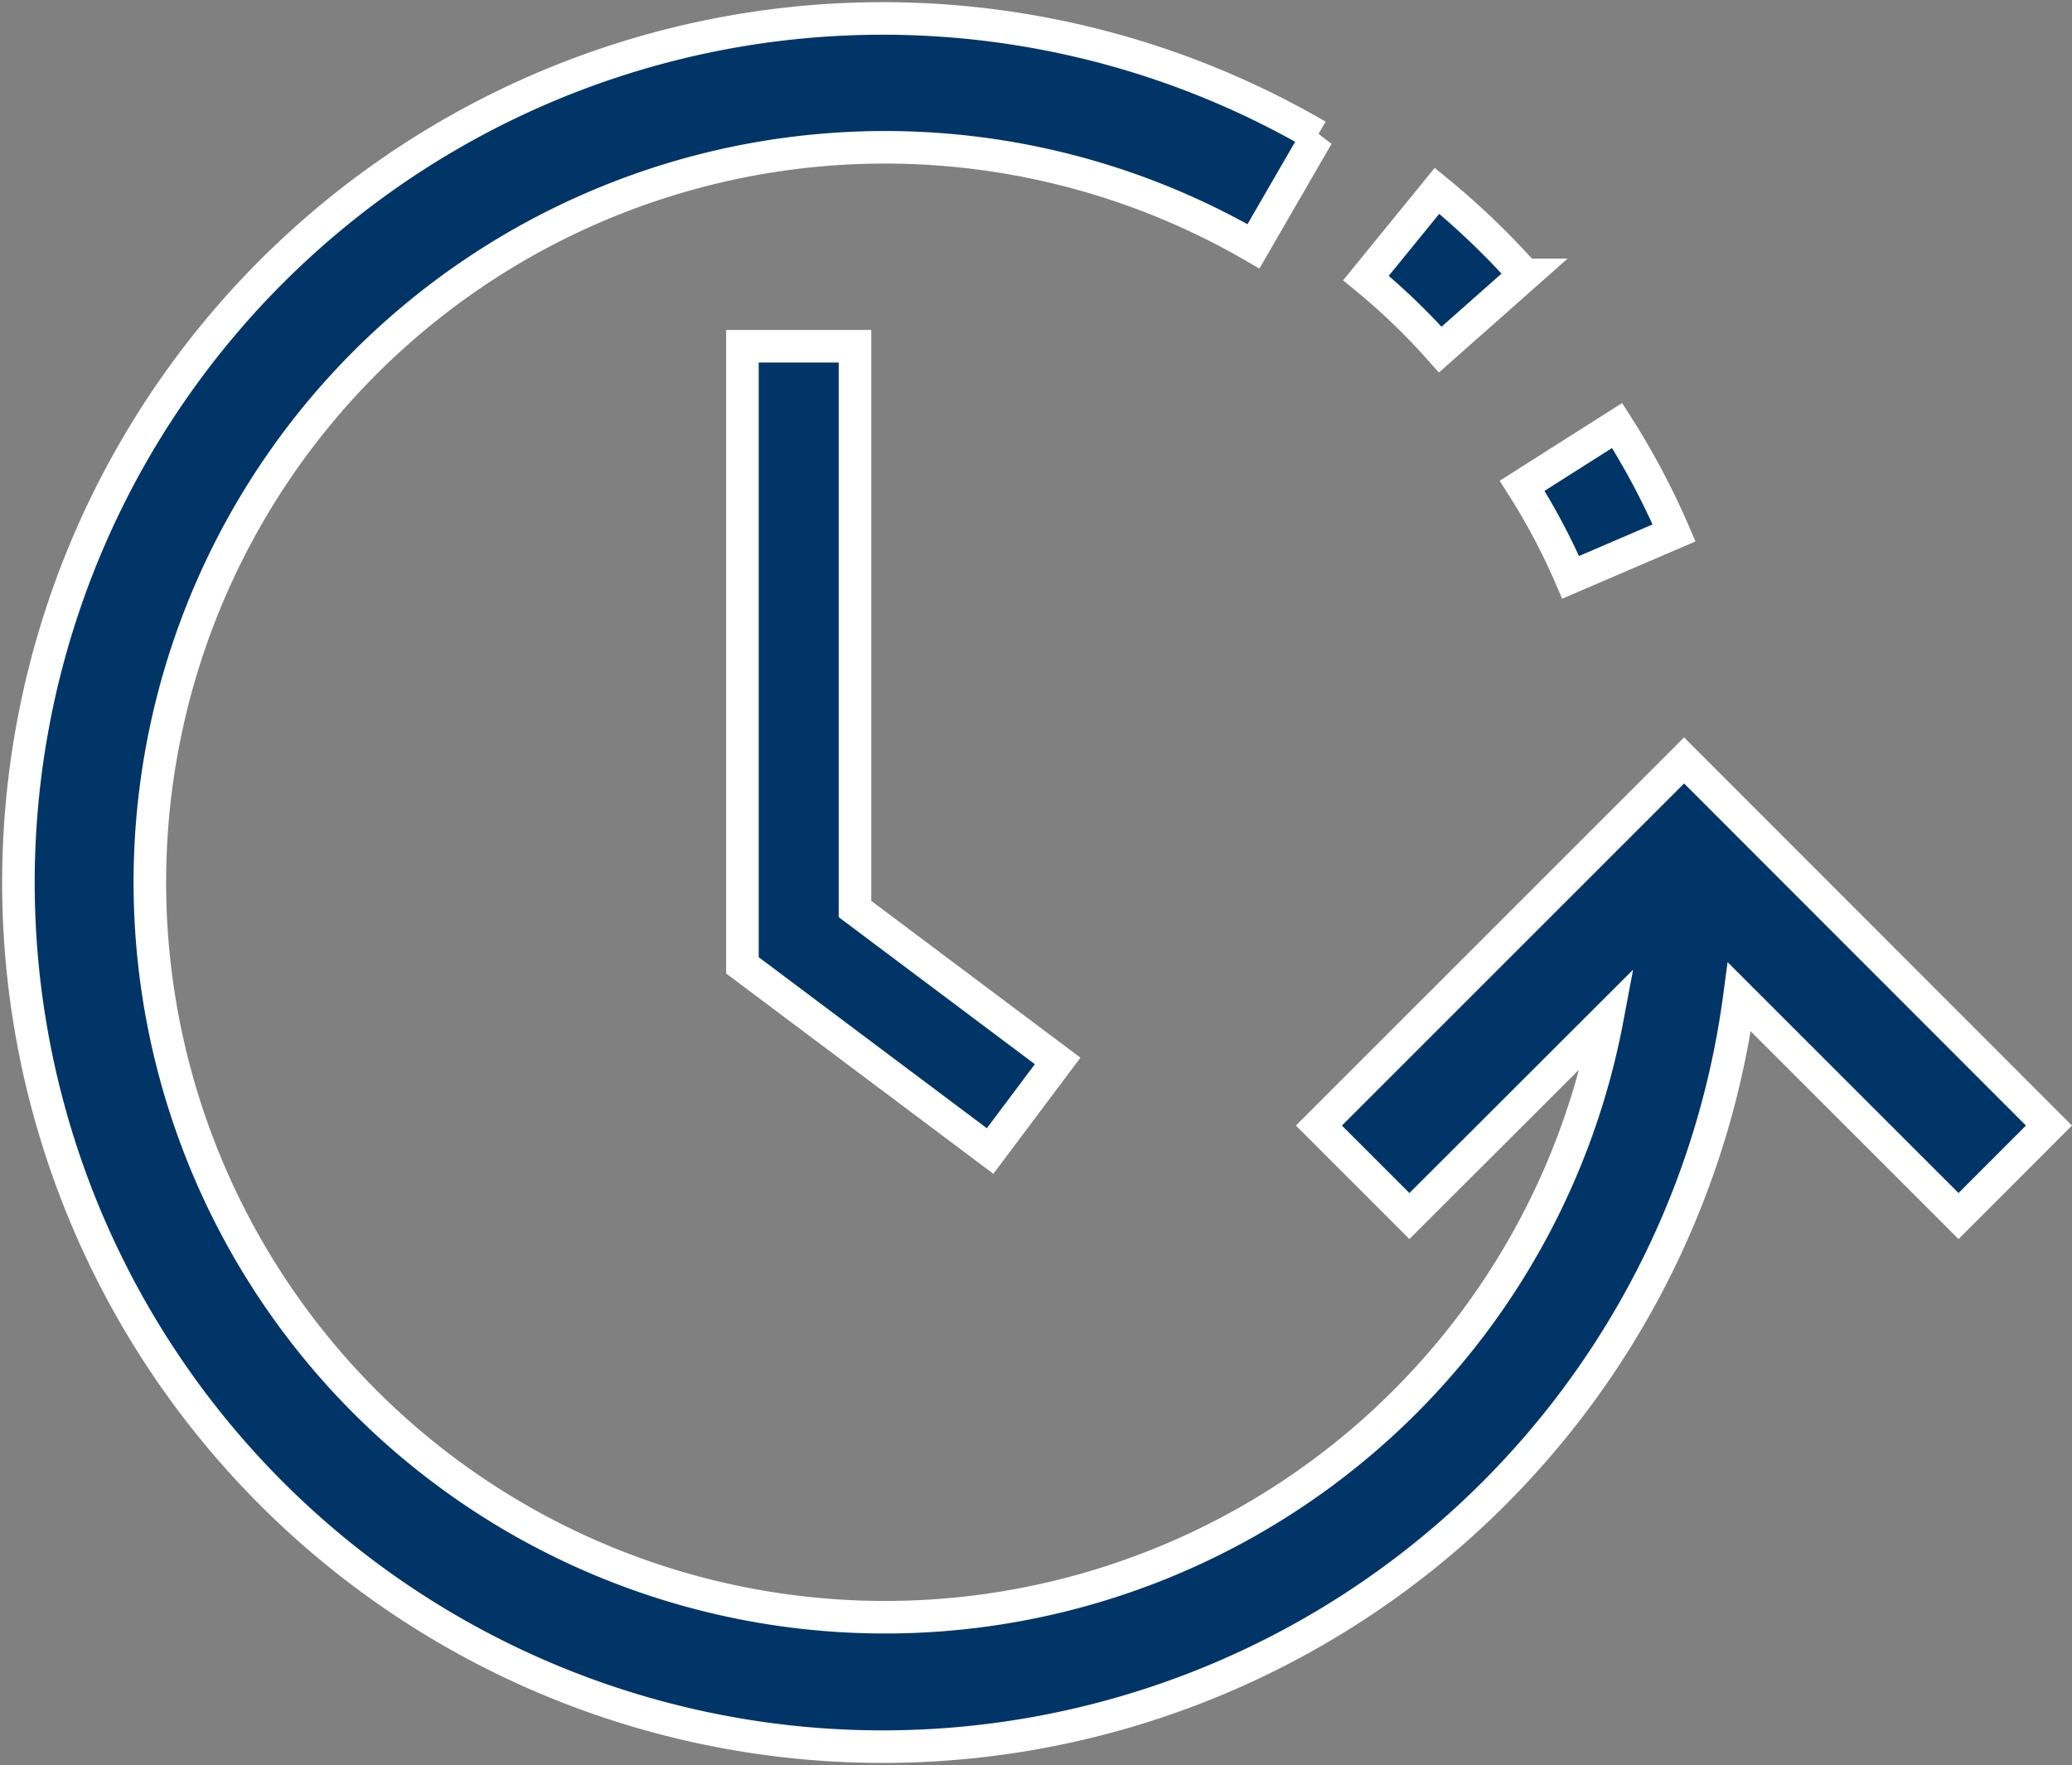 <?xml version="1.0"?>
<svg xmlns="http://www.w3.org/2000/svg" width="25.458" height="21.691" viewBox="0 0 25.458 21.691">
  <rect x="0" y="0" width="25.458" height="21.691" fill="#808080" stroke="none"/>
  <g fill="#013567" stroke="#fff" stroke-width=".4">
    <path d="M333.913,88.726l1.037-.918a9.533,9.533,0,0,0-1.077-1.033L333,87.847A7.993,7.993,0,0,1,333.913,88.726Z" transform="translate(-316.217 -84.43)"/>
    <path d="M372.518,140.128l1.271-.546a9.212,9.212,0,0,0-.7-1.32l-1.167.741A7.93,7.93,0,0,1,372.518,140.128Z" transform="translate(-353.22 -133.033)"/>
    <path d="M20.467,46.863,15.98,51.35l1.112,1.112,2.432-2.429a9.032,9.032,0,1,1-4.348-9.488l.786-1.359a10.619,10.619,0,1,0,5.184,10.583l2.693,2.693L24.95,51.35Z" transform="translate(.225 -37.518)"/>
    <path d="M176.517,109.975v7.608l3.043,2.282.83-1.107-2.49-1.867v-6.916Z" transform="translate(-167.395 -105.72)"/>
  </g>
</svg>
